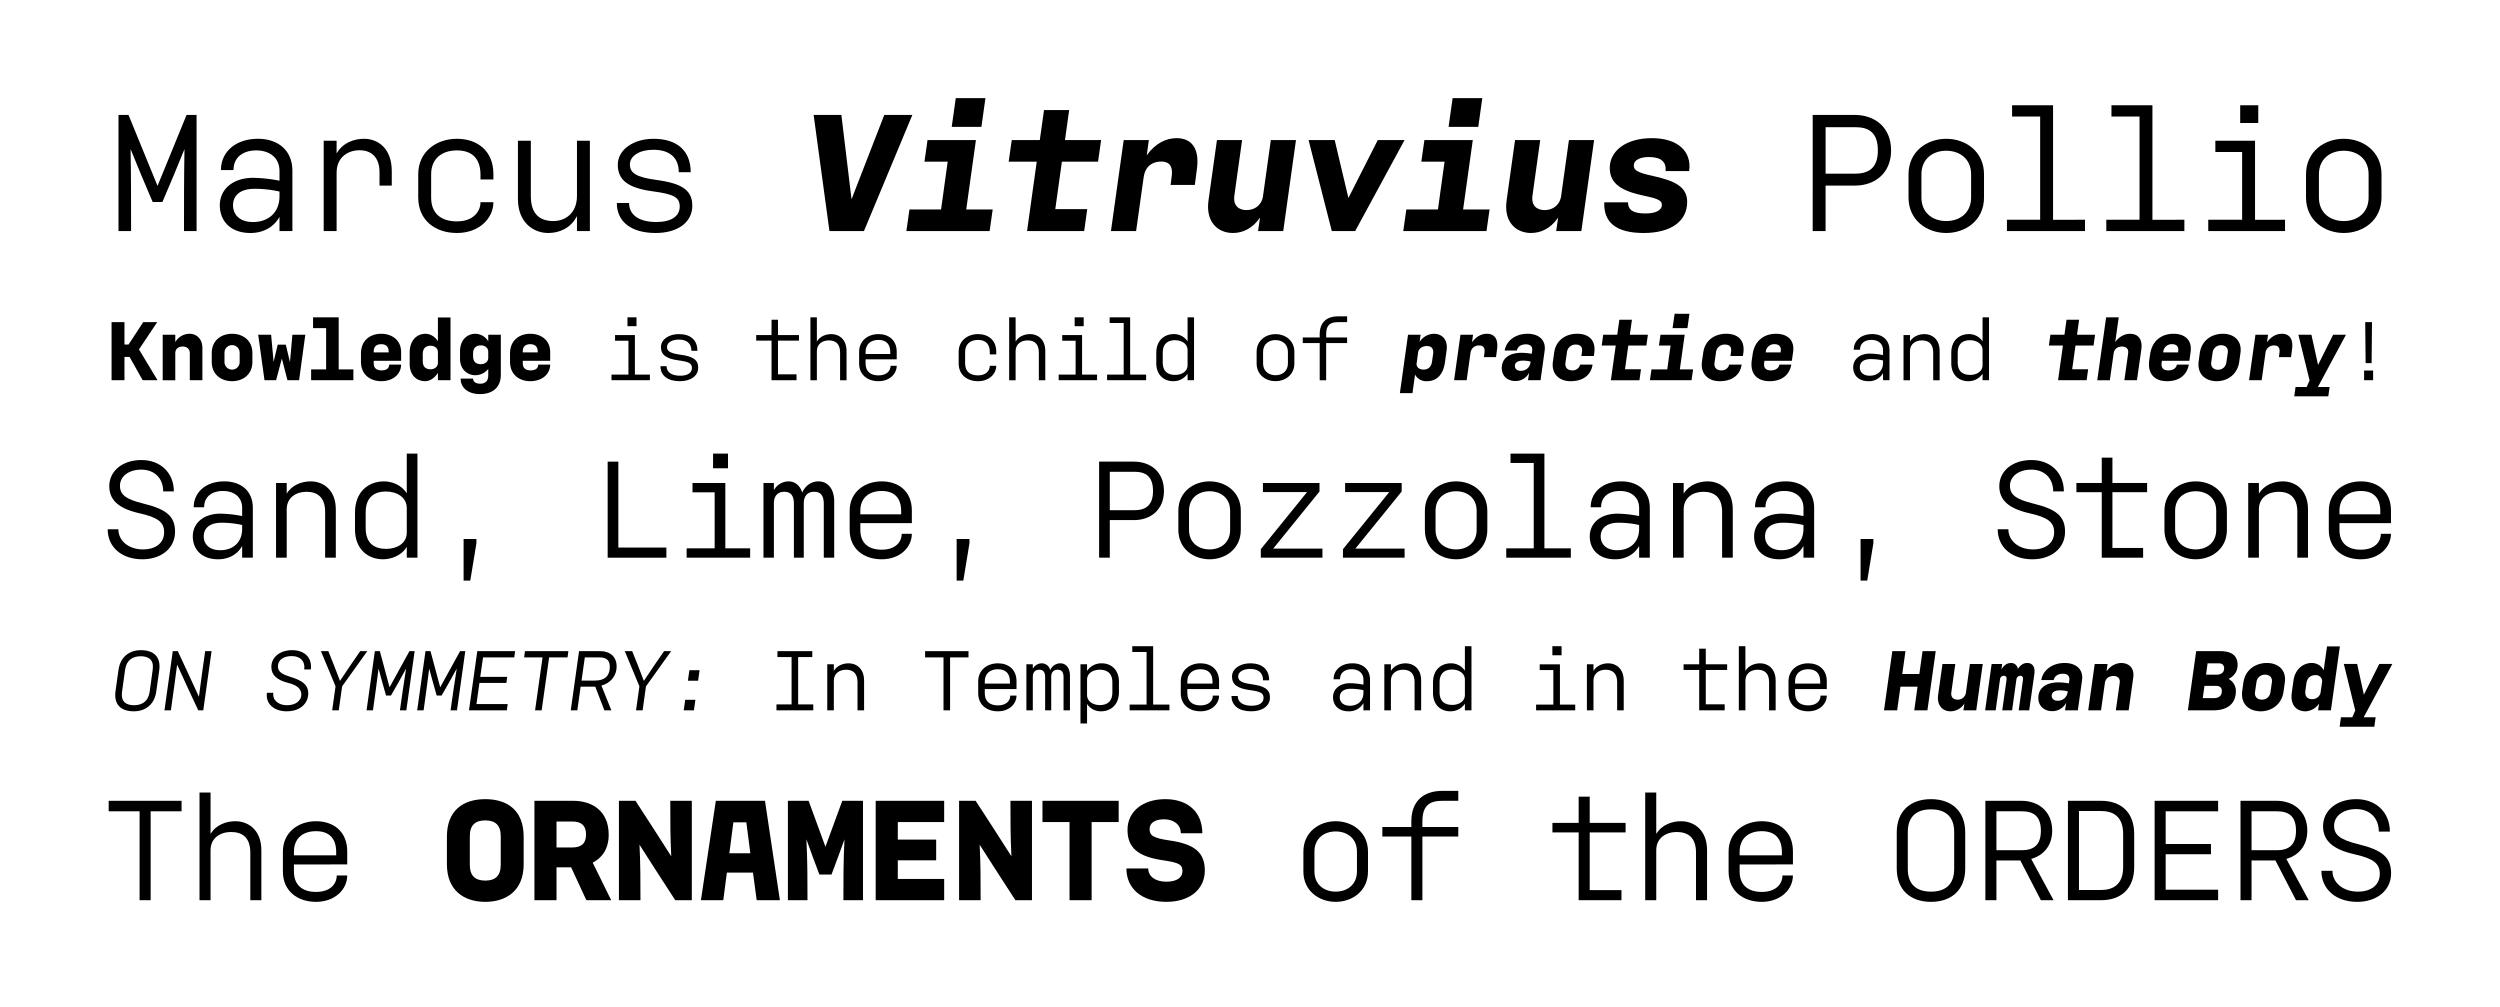 <svg viewBox="0 0 1440 580" height="580" width="1440" xmlns="http://www.w3.org/2000/svg">
  <g>
    <g>
      <path d="M113.226,66.195v66.9h-7.248c0-15.7,0-31.5.279-47.2-4.274,10.686-8.455,20.534-12.728,30.475H87.953C83.68,106.425,79.5,96.577,75.225,85.891c.278,15.7.278,31.5.278,47.2H68.256v-66.9h5.761l16.724,40.88,16.724-40.88Z"></path>
      <path d="M168.42,98.527V133.09h-7.432v-8.176c-3.531,6.318-9.848,9.291-16.724,9.291-11.428,0-17.653-6.876-17.653-15.981,0-8.919,7.154-15.8,19.326-15.8a84.123,84.123,0,0,1,15.051,1.673V98.527c0-7.9-5.946-11.892-13.378-11.892s-13.1,3.808-13.1,11.336h-7.248c0-10.314,8.269-18.026,21.37-18.026C159.038,79.945,168.42,85.613,168.42,98.527Zm-7.432,14.5v-2.694a64.491,64.491,0,0,0-14.307-1.581c-8.642,0-12.451,4.089-12.451,9.477s3.809,9.663,11.521,9.663C154.3,127.887,160.988,122.683,160.988,113.022Z"></path>
      <path d="M225.66,98.527v8.363H218.6V99.177c0-8.546-4.644-12.634-11.519-12.634s-13.195,4.179-13.195,12.913V133.09h-7.432V81.059h7.432V88.4c3.531-6.223,10.128-8.454,15.795-8.454C217.855,79.945,225.66,85.613,225.66,98.527Z"></path>
      <path d="M263.2,134.205c-12.451,0-22.3-7.247-22.3-20.44V100.386c0-13.008,10.407-20.441,22.3-20.441,11.8,0,21,6.969,21,20.255v3.159h-7.433v-2.694c0-9.013-4.553-14.03-13.564-14.03s-14.866,5.017-14.866,13.751v13.379c0,9.012,5.482,13.75,14.866,13.75s13.564-5.667,13.564-11.056H284.2C284.2,125.75,276.025,134.205,263.2,134.205Z"></path>
      <path d="M339.767,81.059V133.09h-7.432v-8.64c-3.625,7.154-10.407,9.755-16.538,9.755-8.734,0-17.468-6.226-17.468-19.512V81.059h7.434v31.963c0,10.869,5.76,14.307,13.007,14.307,6.967,0,13.565-4.646,13.565-14.493V81.059Z"></path>
      <path d="M355.29,116.924h7.061c0,6.967,5.852,10.963,15.7,10.963,8.64,0,13.472-3.345,13.472-8.919,0-5.482-3.717-7.155-15.33-8.734-14.03-1.858-20.348-6.225-20.348-15.33,0-8.826,9.2-14.959,20.533-14.959,13.937,0,21.462,7.154,21.462,19.232h-6.874c0-8.361-5.2-12.913-14.68-12.913-7.9,0-13.472,3.529-13.472,8.454s3.624,7.34,15.237,8.92c14.5,1.95,20.718,5.761,20.718,14.865,0,9.57-8.454,15.7-21.089,15.7C363.651,134.205,355.29,127.794,355.29,116.924Z"></path>
    </g>
    <g>
      <path d="M525.515,66.195l-27.873,66.9H477.76l-9.107-66.9h15.982l5.853,48.592,18.86-48.592Z"></path>
      <path d="M571.792,120.639l-1.766,12.451H522.084l1.765-12.451h18.212l3.808-27.5H532.491l1.765-12.451h27.873l-5.575,39.951Zm-4.181-64.107-2.323,16.537h-17.1l2.323-16.537Z"></path>
      <path d="M611.656,93.139l-3.81,27.315h18.4l-1.765,12.636H591.586l5.575-39.951H581l1.764-12.451h16.166l2.417-17.28h14.493l-2.415,17.28h20.812l-1.765,12.451Z"></path>
      <path d="M689.429,97.227l-1.208,9.29H674.284l.65-5.3c.65-5.109-1.115-8.176-6.038-8.176-4.552,0-9.2,2.23-10.128,9.013v-.093L654.4,133.09H639.907l7.34-52.4h14.494l-1.208,8.734c5.017-6.969,11.151-9.848,17.189-9.848C686.362,79.574,691.008,85.52,689.429,97.227Z"></path>
      <path d="M746.483,80.688l-7.34,52.4H724.649l1.114-7.711c-4.459,6.411-10.126,8.826-15.607,8.826-8.642,0-15.889-6.318-14.03-18.954l4.831-34.563H715.45l-4.459,31.961c-.835,6.134,2.88,8.363,6.968,8.363,4,0,8.362-2.044,9.477-7.619l4.553-32.7Z"></path>
      <path d="M809.018,80.688l-28.431,52.4H767.115l-13.38-52.4h15.051l7.9,33.355,16.91-33.355Z"></path>
      <path d="M857.988,120.639l-1.766,12.451H808.281l1.765-12.451h18.211l3.809-27.5H818.687l1.765-12.451h27.873l-5.575,39.951Zm-4.181-64.107-2.323,16.537h-17.1l2.323-16.537Z"></path>
      <path d="M918.2,80.688l-7.34,52.4h-14.5l1.115-7.711c-4.459,6.411-10.126,8.826-15.608,8.826-8.642,0-15.888-6.318-14.03-18.954l4.832-34.563h14.493l-4.459,31.961c-.836,6.134,2.879,8.363,6.967,8.363,4,0,8.363-2.044,9.478-7.619l4.552-32.7Z"></path>
      <path d="M924.059,116.551h13.659c.092,4.461,2.973,6.411,10.126,6.411,5.669,0,9.384-1.765,9.384-4.923,0-2.323-1.486-3.438-9.848-5.2-12.914-2.695-20.161-6.69-20.161-16.167,0-9.57,9.1-17.095,24.25-17.095,14.772,0,23.133,7.525,21.462,18.953H959.366c.558-5.017-2.323-8.084-9.57-8.084-5.3,0-8.734,1.859-8.734,4.832,0,2.7,1.859,4.088,10.872,6.04,12.728,2.787,19.882,6.225,19.882,14.959,0,11.149-9.292,17.931-25.087,17.931C930.749,134.205,923.6,127.979,924.059,116.551Z"></path>
    </g>
    <g>
      <path d="M1044.114,66.195h24.25c11.149,0,20.9,6.782,20.9,20.44,0,13.471-9.756,20.255-20.626,20.255h-17.1v26.2h-7.432Zm24.529,33.82c7.805,0,13.007-3.346,13.007-13.287,0-10.407-5.2-13.472-13.007-13.472h-17.1v26.759Z"></path>
      <path d="M1099.309,113.765V100.386c0-13.193,10.684-20.441,21.741-20.441s21.741,7.248,21.741,20.441v13.379c0,13.193-10.684,20.44-21.741,20.44S1099.309,126.958,1099.309,113.765Zm36.048,0V100.386c0-8.92-6.6-13.566-14.307-13.566s-14.309,4.646-14.309,13.566v13.379c0,8.918,6.6,13.564,14.309,13.564S1135.357,122.683,1135.357,113.765Z"></path>
      <path d="M1200.96,126.586v6.5h-44.97v-6.5h19.141V67.123h-16.168v-6.5h23.6v65.966Z"></path>
      <path d="M1258.2,126.586v6.5h-44.97v-6.5h19.141V67.123H1216.2v-6.5h23.6v65.966Z"></path>
      <path d="M1316.18,126.586v6.5h-44.224v-6.5h19.512V87.564h-15.424v-6.5H1298.9v45.527ZM1300.758,60.62V70.84h-10.407V60.62Z"></path>
      <path d="M1328.267,113.765V100.386c0-13.193,10.684-20.441,21.741-20.441s21.741,7.248,21.741,20.441v13.379c0,13.193-10.684,20.44-21.741,20.44S1328.267,126.958,1328.267,113.765Zm36.048,0V100.386c0-8.92-6.6-13.566-14.307-13.566s-14.309,4.646-14.309,13.566v13.379c0,8.918,6.6,13.564,14.309,13.564S1364.315,122.683,1364.315,113.765Z"></path>
    </g>
    <g>
      <path d="M90.741,219.012H82.193L74.62,205.587H71.694v13.425H64.262V185.564h7.432v12.868h2.37l8.408-12.868h8.083l-10.5,15.7Z"></path>
      <path d="M116.573,200.43v18.582h-7.246V203.5c0-2.834-2.044-3.9-4.088-3.9-2.138,0-4.275,1.068-4.275,3.9v15.516H93.717v-26.2h7.247v4.227a9.61,9.61,0,0,1,8.269-4.785C113.136,192.254,116.573,195.133,116.573,200.43Z"></path>
      <path d="M121.966,208.42V203.4c0-7.526,5.714-11.149,11.706-11.149s11.707,3.623,11.707,11.149v5.017c0,7.525-5.714,11.15-11.707,11.15S121.966,215.945,121.966,208.42Zm16.073.187v-5.39a4.367,4.367,0,1,0-8.733,0v5.39a4.367,4.367,0,0,0,8.733,0Z"></path>
      <path d="M175.855,192.812l-3.576,26.2h-6.69l-3.252-12.5-3.3,12.5H152.35l-3.624-26.2h7.432l1.441,15.655,2.37-9.941h4.644l2.417,10.081,1.393-15.795Z"></path>
      <path d="M203.546,212.787v6.225H179.205v-6.225h8.64V189h-7.526v-6.226h14.772v30.011Z"></path>
      <path d="M215.257,207.816V209.3c0,2.973,1.905,4.043,4.5,4.043s4.414-1.023,4.414-3.346h6.875c0,5.111-4.226,9.571-11.474,9.571-6.132,0-11.66-3.625-11.66-11.15v-4.832c0-7.525,5.3-11.334,11.66-11.334s11.474,3.809,11.474,10.5v5.063Zm0-5.528v.7h8.595v-.7c0-2.788-1.767-4.041-4.275-4.041C216.976,198.247,215.257,199.5,215.257,202.288Z"></path>
      <path d="M259.486,182.87v36.142h-7.247v-4.228c-2.045,3.205-4.786,4.786-7.433,4.786-4.832,0-8.826-3.531-8.826-9.848v-6.784c0-6.967,4.18-10.684,9.105-10.684,2.555,0,5.2,1.347,7.154,4.273V182.87Zm-7.247,26.108v-6.132c0-2.508-2.137-3.717-4.275-3.717-2.323,0-4.458,1.115-4.458,4.738v4.182c0,3.623,2.135,4.646,4.458,4.646C250.1,212.7,252.239,211.487,252.239,208.978Z"></path>
      <path d="M288.477,192.812v23.041c0,7.526-5.017,11.149-12.031,11.149-6.829,0-11.2-3.717-11.1-8.919H272.5c0,1.765,1.487,2.926,4.134,2.926,2.835,0,4.6-1.485,4.6-4.785v-3.716a9.614,9.614,0,0,1-7.34,3.625c-4.878,0-8.919-3.532-8.919-9.478v-4.32c0-6.411,4-10.081,8.919-10.081a8.969,8.969,0,0,1,7.34,4.32v-3.762Zm-7.247,13.24v-3.391c0-2.51-2.137-3.717-4.273-3.717-2.323,0-4.46,1.115-4.46,4.738v1.44c0,3.624,2.137,4.645,4.46,4.645C279.093,209.767,281.23,208.56,281.23,206.052Z"></path>
      <path d="M301.117,207.816V209.3c0,2.973,1.9,4.043,4.5,4.043s4.414-1.023,4.414-3.346h6.875c0,5.111-4.226,9.571-11.474,9.571-6.132,0-11.661-3.625-11.661-11.15v-4.832c0-7.525,5.3-11.334,11.661-11.334s11.474,3.809,11.474,10.5v5.063Zm0-5.528v.7h8.595v-.7c0-2.788-1.767-4.041-4.275-4.041C302.836,198.247,301.117,199.5,301.117,202.288Z"></path>
    </g>
    <g>
      <path d="M374.337,215.76v3.252H352.225V215.76h9.755V196.25h-7.711V193H365.7V215.76Zm-7.711-32.984v5.111h-5.2v-5.111Z"></path>
      <path d="M380.427,210.928h3.529c0,3.485,2.928,5.482,7.852,5.482,4.32,0,6.737-1.671,6.737-4.459,0-2.741-1.859-3.576-7.666-4.367-7.014-.929-10.173-3.112-10.173-7.666,0-4.412,4.6-7.479,10.266-7.479,6.968,0,10.731,3.579,10.731,9.617h-3.437c0-4.182-2.6-6.458-7.34-6.458-3.95,0-6.737,1.767-6.737,4.228s1.811,3.67,7.619,4.459c7.246.976,10.36,2.881,10.36,7.434,0,4.785-4.228,7.851-10.546,7.851C384.607,219.57,380.427,216.365,380.427,210.928Z"></path>
      <path d="M448.117,196.2v19.418H458.8v3.391H444.4V196.2h-8.826V193H444.4V184.17h3.717V193H460.2V196.2Z"></path>
      <path d="M487.608,202.2v16.816h-3.716v-15.98c0-5.3-2.882-6.969-6.5-6.969-3.53,0-6.875,1.952-6.875,6.133v16.816H466.8V182.776h3.716v13.938c1.858-3.113,5.343-4.275,8.362-4.275C483.241,192.439,487.608,195.413,487.608,202.2Z"></path>
      <path d="M498.575,206.981v2.368c0,4.507,2.741,6.875,7.432,6.875,4.832,0,6.969-2.694,6.969-5.528h3.53c0,4.646-4.088,8.874-10.5,8.874-6.225,0-11.149-3.625-11.149-10.221v-6.688c0-6.5,5.2-10.222,11.149-10.222,5.9,0,10.5,3.485,10.5,10.128v4.414Zm0-4.32v1.253h14.216V202.8c0-4.5-2.277-7.014-6.784-7.014S498.575,198.294,498.575,202.661Z"></path>
      <path d="M563.341,219.57c-6.226,0-11.149-3.625-11.149-10.221v-6.688c0-6.5,5.2-10.222,11.149-10.222,5.9,0,10.5,3.485,10.5,10.128v1.579h-3.717V202.8c0-4.5-2.276-7.014-6.781-7.014s-7.434,2.509-7.434,6.876v6.688c0,4.507,2.741,6.875,7.434,6.875s6.781-2.832,6.781-5.528h3.717C573.839,215.342,569.751,219.57,563.341,219.57Z"></path>
      <path d="M602.087,202.2v16.816H598.37v-15.98c0-5.3-2.881-6.969-6.5-6.969-3.529,0-6.875,1.952-6.875,6.133v16.816h-3.715V182.776h3.715v13.938c1.858-3.113,5.343-4.275,8.363-4.275C597.72,192.439,602.087,195.413,602.087,202.2Z"></path>
      <path d="M631.913,215.76v3.252H609.8V215.76h9.755V196.25h-7.711V193h11.428V215.76ZM624.2,182.776v5.111H619v-5.111Z"></path>
      <path d="M660.162,215.76v3.252H637.677V215.76h9.57V186.029h-8.082v-3.253h11.8V215.76Z"></path>
      <path d="M687.759,182.776v36.236h-3.715v-3.764a9.727,9.727,0,0,1-8.269,4.322c-5.2,0-9.757-3.437-9.757-10.407v-5.852c0-7.34,4.74-10.872,10.128-10.872a9.358,9.358,0,0,1,7.9,4.182V182.776Zm-3.715,27.5v-8.547c0-3.81-3.531-5.76-7.248-5.76s-7.061,1.671-7.061,7.246v5.575c0,5.482,3.346,7.153,7.155,7.153C680.513,215.945,684.044,214.089,684.044,210.278Z"></path>
      <path d="M723.816,209.349v-6.688c0-6.6,5.343-10.222,10.87-10.222s10.871,3.624,10.871,10.222v6.688c0,6.6-5.343,10.221-10.871,10.221S723.816,215.945,723.816,209.349Zm18.025,0v-6.688c0-4.461-3.3-6.784-7.155-6.784s-7.153,2.323-7.153,6.784v6.688c0,4.461,3.3,6.784,7.153,6.784S741.841,213.81,741.841,209.349Z"></path>
      <path d="M760.146,197.6h-9.755v-3.206h9.755v-1.905c0-6.69,3.949-10.266,10.453-10.266h5.342v3.344H770.6c-4.181,0-6.736,1.441-6.736,6.922v1.905h12.078V197.6H763.863v21.415h-3.717Z"></path>
    </g>
    <g>
      <path d="M833.227,201.964l-.929,6.688c-1.068,7.572-5.064,10.918-10.4,10.918a7.309,7.309,0,0,1-6.83-3.81l-1.486,10.686H806.33l4.692-33.634h7.246l-.557,4.088a10.093,10.093,0,0,1,8.129-4.646C830.812,192.254,834.11,195.785,833.227,201.964Zm-11.334-2.649c-2.278,0-4.507,1.115-5.019,3.391l-.882,6.457c-.371,2.509,1.766,3.717,3.949,3.717,2.276,0,4.414-1.069,4.925-4.738l.6-4.228C825.981,200.383,824.029,199.315,821.893,199.315Z"></path>
      <path d="M862.312,201.08l-.6,4.646h-6.97l.326-2.647c.325-2.556-.558-4.088-3.02-4.088a4.768,4.768,0,0,0-5.063,4.5v-.046L844.8,219.012h-7.248l3.67-26.2h7.246l-.6,4.365c2.509-3.482,5.575-4.923,8.595-4.923C860.779,192.254,863.1,195.227,862.312,201.08Z"></path>
      <path d="M889.724,201.964l-2.369,17.048h-7.248l.7-4.367a8.755,8.755,0,0,1-7.9,4.832c-4.831,0-7.9-3.112-7.9-7.479,0-5.343,4-8.781,11.475-8.781a37.686,37.686,0,0,1,5.808.558l.232-1.719c.324-2.183-.791-3.717-3.578-3.717-2.973,0-4.785,1.394-5.25,3.578h-7.014c1.023-5.9,6.411-9.663,13.24-9.663C886.194,192.254,890.561,195.738,889.724,201.964Zm-8.129,6.549.046-.232a16.926,16.926,0,0,0-4.413-.558c-3.159,0-4.646,1.208-4.646,3.02,0,1.487,1.022,2.834,3.252,2.834A5.474,5.474,0,0,0,881.6,208.513Z"></path>
      <path d="M904.546,219.57c-6.272,0-11.057-4.134-10.081-11.195l.742-5.3c1.023-7.294,6.875-10.825,13.194-10.825,6.968,0,10.917,3.9,9.894,11.149l-.232,1.673h-7.2l.371-2.509c.418-2.788-.974-4.088-3.53-4.088a4.927,4.927,0,0,0-5.157,4.6l-.836,5.8c-.418,2.835,1.209,4.461,3.949,4.461A4.394,4.394,0,0,0,910.166,210h7.155C916.577,215.248,912.768,219.57,904.546,219.57Z"></path>
      <path d="M937.9,199.036,936,212.7h9.2l-.882,6.317H927.87l2.787-19.976h-8.084l.883-6.224h8.084l1.206-8.642h7.248l-1.208,8.642h10.405l-.882,6.224Z"></path>
      <path d="M975.211,212.787l-.883,6.225h-23.97l.882-6.225h9.105l1.9-13.751h-6.69l.883-6.224h13.936l-2.787,19.975Zm-2.091-32.055L971.958,189H963.41l1.162-8.27Z"></path>
      <path d="M990.406,219.57c-6.273,0-11.057-4.134-10.081-11.195l.742-5.3c1.023-7.294,6.875-10.825,13.194-10.825,6.968,0,10.917,3.9,9.894,11.149l-.232,1.673h-7.2l.371-2.509c.418-2.788-.974-4.088-3.53-4.088a4.927,4.927,0,0,0-5.157,4.6l-.836,5.8c-.418,2.835,1.209,4.461,3.949,4.461A4.394,4.394,0,0,0,996.026,210h7.155C1002.437,215.248,998.628,219.57,990.406,219.57Z"></path>
      <path d="M1032.822,202.8l-.7,5.017H1016.33l-.139.93c-.511,3.529,1.254,4.6,3.856,4.6s4.552-1.255,4.878-3.346h6.876c-1.023,5.9-5.437,9.571-12.5,9.571-6.55,0-11.473-3.625-10.266-12.171l.511-3.485c1.115-7.572,6.5-11.66,13.425-11.66C1029.71,192.254,1033.8,196.063,1032.822,202.8Zm-10.638-4.552a4.855,4.855,0,0,0-5.11,4.506l-.047.232h8.6l.092-1.021C1025.993,199.686,1024.693,198.247,1022.184,198.247Z"></path>
    </g>
    <g>
      <path d="M1088.344,201.731v17.281h-3.717v-4.088a9.2,9.2,0,0,1-8.361,4.646c-5.714,0-8.828-3.437-8.828-7.992,0-4.458,3.578-7.9,9.663-7.9a42.139,42.139,0,0,1,7.526.835v-2.786c0-3.949-2.973-5.946-6.69-5.946s-6.55,1.9-6.55,5.667h-3.623c0-5.157,4.135-9.013,10.684-9.013C1083.651,192.439,1088.344,195.274,1088.344,201.731Zm-3.717,7.247v-1.347a32.317,32.317,0,0,0-7.155-.791c-4.32,0-6.225,2.044-6.225,4.738s1.9,4.832,5.761,4.832C1081.283,216.41,1084.627,213.81,1084.627,208.978Z"></path>
      <path d="M1117.243,202.2v16.816h-3.717v-15.98c0-5.25-2.927-6.969-6.505-6.969s-6.875,2-6.875,6.133v16.816h-3.715V193h3.715v3.716c1.858-3.113,5.343-4.275,8.363-4.275C1112.876,192.439,1117.243,195.413,1117.243,202.2Z"></path>
      <path d="M1145.674,182.776v36.236h-3.715v-3.764a9.729,9.729,0,0,1-8.27,4.322c-5.2,0-9.756-3.437-9.756-10.407v-5.852c0-7.34,4.739-10.872,10.127-10.872a9.361,9.361,0,0,1,7.9,4.182V182.776Zm-3.715,27.5v-8.547c0-3.81-3.532-5.76-7.249-5.76s-7.061,1.671-7.061,7.246v5.575c0,5.482,3.346,7.153,7.155,7.153C1138.427,215.945,1141.959,214.089,1141.959,210.278Z"></path>
    </g>
    <g>
      <path d="M1195.482,199.036l-1.906,13.659h9.2l-.882,6.317h-16.445l2.787-19.976h-8.084l.883-6.224h8.084l1.206-8.642h7.248l-1.208,8.642h10.4l-.882,6.224Z"></path>
      <path d="M1233.439,201.08l-2.555,17.932h-7.247l2.183-15.516c.417-2.881-1.486-3.9-3.53-3.9-2.091,0-4.32.976-4.785,3.67l-2.231,15.748h-7.246l5.11-36.236h7.247l-2,14.169c2.6-3.436,5.76-4.691,8.593-4.691C1231.534,192.254,1234.229,195.459,1233.439,201.08Z"></path>
      <path d="M1261.78,202.8l-.7,5.017h-15.8l-.139.93c-.511,3.529,1.254,4.6,3.856,4.6s4.552-1.255,4.878-3.346h6.876c-1.023,5.9-5.437,9.571-12.5,9.571-6.55,0-11.473-3.625-10.266-12.171l.511-3.485c1.115-7.572,6.5-11.66,13.425-11.66C1258.668,192.254,1262.756,196.063,1261.78,202.8Zm-10.638-4.552a4.855,4.855,0,0,0-5.11,4.506l-.047.232h8.6l.092-1.021C1254.951,199.686,1253.651,198.247,1251.142,198.247Z"></path>
      <path d="M1266.474,207.77l.6-4.367c1.069-7.526,7.061-11.149,13.286-11.149s11.2,3.809,10.128,11.149l-.7,5.017c-1.068,7.525-7.061,11.15-12.916,11.15C1270.609,219.57,1265.313,215.76,1266.474,207.77Zm15.934.837.79-5.39c.418-2.926-1.487-4.367-3.855-4.367a4.777,4.777,0,0,0-4.879,4.367l-.79,5.39c-.418,2.926,1.534,4.365,3.857,4.365A4.745,4.745,0,0,0,1282.408,208.607Z"></path>
      <path d="M1320.226,201.08l-.6,4.646h-6.969l.326-2.647c.324-2.556-.558-4.088-3.02-4.088a4.769,4.769,0,0,0-5.064,4.5v-.046l-2.183,15.562h-7.248l3.67-26.2h7.247l-.6,4.365c2.509-3.482,5.576-4.923,8.6-4.923C1318.694,192.254,1321.017,195.227,1320.226,201.08Z"></path>
      <path d="M1335.1,222.914h6.737l-.744,5.389h-19.6l.742-5.389h6.411l1.673-3.808-6.458-26.294h7.525l3.811,17.374,8.687-17.374h7.385Z"></path>
    </g>
    <path d="M1361.718,213.437h5.2v5.575h-5.2Zm4.553-27.873-.233,23.6H1362.6l-.233-23.6Z"></path>
    <g>
      <path d="M62.026,304.859h6.148c0,6.686,5.995,11.605,14.141,11.605,7.53,0,12.22-3.766,12.22-9.914,0-5.764-3.537-8.53-14.219-10.913-11.988-2.689-17.368-7.608-17.368-15.6,0-8.838,7.685-15.063,18.521-15.063,10.99,0,18.674,7.378,18.674,18.061H94c0-7.532-5-12.528-12.605-12.528-7.223,0-12.3,3.844-12.3,9.3,0,5.149,3.381,7.763,13.371,10.221,13.6,3.306,18.367,7.456,18.367,16.293,0,9.3-7.761,15.832-18.828,15.832C70.094,322.151,62.026,315.157,62.026,304.859Z"></path>
      <path d="M145.633,292.64v28.588h-6.149v-6.763c-2.919,5.226-8.145,7.686-13.833,7.686-9.452,0-14.6-5.687-14.6-13.22,0-7.376,5.918-13.064,15.985-13.064a69.53,69.53,0,0,1,12.449,1.384V292.64c0-6.533-4.918-9.837-11.067-9.837s-10.836,3.151-10.836,9.376h-5.993c0-8.53,6.839-14.909,17.675-14.909C137.87,277.27,145.633,281.958,145.633,292.64Zm-6.149,11.988V302.4a53.393,53.393,0,0,0-11.835-1.307c-7.147,0-10.3,3.381-10.3,7.838s3.152,7.994,9.531,7.994C133.951,316.925,139.484,312.622,139.484,304.628Z"></path>
      <path d="M193.427,293.409v27.819h-6.149V294.791c0-8.684-4.841-11.526-10.759-11.526s-11.374,3.3-11.374,10.144v27.819H159V278.192h6.147v6.149c3.075-5.149,8.839-7.071,13.834-7.071C186.2,277.27,193.427,282.188,193.427,293.409Z"></path>
      <path d="M240.451,261.284v59.944H234.3V315c-3.15,5.226-9.222,7.148-13.679,7.148-8.607,0-16.139-5.687-16.139-17.215v-9.684c0-12.141,7.838-17.982,16.754-17.982,4.3,0,9.991,1.922,13.064,6.917v-22.9Zm-6.149,45.5V292.64c0-6.3-5.841-9.529-11.989-9.529s-11.681,2.766-11.681,11.988v9.222c0,9.069,5.534,11.835,11.834,11.835C228.461,316.156,234.3,313.083,234.3,306.781Z"></path>
      <path d="M274.41,310.469v2.46l-3.535,21.517h-3.842V310.469Z"></path>
      <path d="M350.017,265.9h6.148v49.492h27.666v5.841H350.017Z"></path>
      <path d="M432.086,315.849v5.379h-36.58v-5.379h16.138V283.572H398.887v-5.38h18.9v37.657ZM419.33,261.284v8.454h-8.607v-8.454Z"></path>
      <path d="M480.5,288.952v32.276h-6V290.257c0-5.38-2.3-6.992-5.61-6.992s-5.917,2-5.917,6.685v31.278h-5.687V290.257c0-5.38-2.306-6.992-5.61-6.992s-5.918,2-5.918,6.685v31.278h-6V278.192h6v4.15a9.762,9.762,0,0,1,8.453-5.072c3.69,0,6.687,2.458,7.84,6.456,2-4.305,5.533-6.456,9.375-6.456C476.192,277.27,480.5,280.805,480.5,288.952Z"></path>
      <path d="M495.55,301.324v3.919c0,7.455,4.534,11.375,12.3,11.375,7.992,0,11.529-4.458,11.529-9.146h5.841c0,7.685-6.764,14.679-17.37,14.679-10.3,0-18.443-6-18.443-16.908V294.178c0-10.76,8.607-16.908,18.443-16.908,9.76,0,17.37,5.764,17.37,16.754v7.3Zm0-7.146v2.074h23.516v-1.845c0-7.454-3.765-11.6-11.221-11.6S495.55,286.953,495.55,294.178Z"></path>
      <path d="M558.405,310.469v2.46l-3.534,21.517h-3.842V310.469Z"></path>
      <path d="M633.091,265.9h20.057c9.224,0,17.292,5.611,17.292,16.908,0,11.144-8.068,16.753-17.061,16.753H639.238v21.672h-6.147Zm20.288,27.975c6.456,0,10.759-2.767,10.759-10.99,0-8.607-4.3-11.144-10.759-11.144H639.238V293.87Z"></path>
      <path d="M678.733,305.243V294.178c0-10.913,8.837-16.908,17.982-16.908s17.985,6,17.985,16.908v11.065c0,10.913-8.84,16.908-17.985,16.908S678.733,316.156,678.733,305.243Zm29.818,0V294.178c0-7.379-5.456-11.221-11.836-11.221s-11.834,3.842-11.834,11.221v11.065c0,7.379,5.455,11.221,11.834,11.221S708.551,312.622,708.551,305.243Z"></path>
      <path d="M761.723,316v5.226h-35.5V316.31l26.666-32.892H727.448v-5.226h32.584v4.919L733.364,316Z"></path>
      <path d="M809.056,316v5.226h-35.5V316.31l26.666-32.892H774.781v-5.226h32.584v4.919L780.7,316Z"></path>
      <path d="M820.73,305.243V294.178c0-10.913,8.837-16.908,17.982-16.908s17.984,6,17.984,16.908v11.065c0,10.913-8.839,16.908-17.984,16.908S820.73,316.156,820.73,305.243Zm29.818,0V294.178c0-7.379-5.457-11.221-11.836-11.221s-11.834,3.842-11.834,11.221v11.065c0,7.379,5.455,11.221,11.834,11.221S850.548,312.622,850.548,305.243Z"></path>
      <path d="M904.8,315.849v5.379H867.6v-5.379h15.832V266.664H870.06v-5.38h19.52v54.565Z"></path>
      <path d="M950.286,292.64v28.588h-6.149v-6.763c-2.919,5.226-8.145,7.686-13.832,7.686-9.453,0-14.6-5.687-14.6-13.22,0-7.376,5.918-13.064,15.985-13.064a69.53,69.53,0,0,1,12.449,1.384V292.64c0-6.533-4.918-9.837-11.067-9.837s-10.836,3.151-10.836,9.376h-5.993c0-8.53,6.839-14.909,17.675-14.909C942.523,277.27,950.286,281.958,950.286,292.64Zm-6.149,11.988V302.4a53.387,53.387,0,0,0-11.835-1.307c-7.147,0-10.3,3.381-10.3,7.838s3.15,7.994,9.53,7.994C938.6,316.925,944.137,312.622,944.137,304.628Z"></path>
      <path d="M998.078,293.409v27.819H991.93V294.791c0-8.684-4.842-11.526-10.76-11.526s-11.374,3.3-11.374,10.144v27.819h-6.147V278.192H969.8v6.149c3.075-5.149,8.839-7.071,13.834-7.071C990.854,277.27,998.078,282.188,998.078,293.409Z"></path>
      <path d="M1044.95,292.64v28.588H1038.8v-6.763c-2.919,5.226-8.145,7.686-13.832,7.686-9.453,0-14.6-5.687-14.6-13.22,0-7.376,5.918-13.064,15.985-13.064a69.53,69.53,0,0,1,12.449,1.384V292.64c0-6.533-4.918-9.837-11.067-9.837s-10.836,3.151-10.836,9.376h-5.993c0-8.53,6.839-14.909,17.675-14.909C1037.187,277.27,1044.95,281.958,1044.95,292.64Zm-6.149,11.988V302.4a53.393,53.393,0,0,0-11.835-1.307c-7.147,0-10.3,3.381-10.3,7.838s3.152,7.994,9.532,7.994C1033.268,316.925,1038.8,312.622,1038.8,304.628Z"></path>
      <path d="M1079.063,310.469v2.46l-3.534,21.517h-3.843V310.469Z"></path>
      <path d="M1150.674,304.859h6.149c0,6.686,5.994,11.605,14.14,11.605,7.531,0,12.22-3.766,12.22-9.914,0-5.764-3.536-8.53-14.219-10.913-11.988-2.689-17.367-7.608-17.367-15.6,0-8.838,7.684-15.063,18.52-15.063,10.99,0,18.675,7.378,18.675,18.061h-6.147c0-7.532-4.995-12.528-12.605-12.528-7.223,0-12.3,3.844-12.3,9.3,0,5.149,3.381,7.763,13.372,10.221,13.6,3.306,18.367,7.456,18.367,16.293,0,9.3-7.762,15.832-18.829,15.832C1158.743,322.151,1150.674,315.157,1150.674,304.859Z"></path>
      <path d="M1216.757,283.5v32.123h17.676v5.61H1210.61V283.5h-14.6v-5.3h14.6v-14.6h6.147v14.6h19.981v5.3Z"></path>
      <path d="M1246.722,305.243V294.178c0-10.913,8.837-16.908,17.982-16.908s17.985,6,17.985,16.908v11.065c0,10.913-8.84,16.908-17.985,16.908S1246.722,316.156,1246.722,305.243Zm29.818,0V294.178c0-7.379-5.456-11.221-11.836-11.221s-11.834,3.842-11.834,11.221v11.065c0,7.379,5.455,11.221,11.834,11.221S1276.54,312.622,1276.54,305.243Z"></path>
      <path d="M1329.406,293.409v27.819h-6.148V294.791c0-8.684-4.842-11.526-10.76-11.526s-11.374,3.3-11.374,10.144v27.819h-6.147V278.192h6.147v6.149c3.075-5.149,8.839-7.071,13.835-7.071C1322.182,277.27,1329.406,282.188,1329.406,293.409Z"></path>
      <path d="M1347.536,301.324v3.919c0,7.455,4.534,11.375,12.295,11.375,7.992,0,11.529-4.458,11.529-9.146h5.84c0,7.685-6.763,14.679-17.369,14.679-10.3,0-18.443-6-18.443-16.908V294.178c0-10.76,8.606-16.908,18.443-16.908,9.76,0,17.369,5.764,17.369,16.754v7.3Zm0-7.146v2.074h23.516v-1.845c0-7.454-3.765-11.6-11.221-11.6S1347.536,286.953,1347.536,294.178Z"></path>
    </g>
    <g>
      <path d="M66.56,397.928l1.7-12.071c.948-7.1,5.918-11.363,12.877-11.363,7.907,0,11.647,4.26,10.559,11.789L90,398.354c-.948,7.1-5.918,11.363-12.877,11.363C69.212,409.717,65.472,405.456,66.56,397.928Zm19.649.522,1.751-12.688c.8-5.681-2.32-7.765-6.865-7.765s-8.238,2.084-9.044,7.765L70.3,398.45c-.8,5.68,2.32,7.764,6.865,7.764S85.4,404.13,86.209,398.45Z"></path>
      <path d="M121.864,375.062l-4.783,34.087h-2.888c-4.071-8.759-8.189-17.469-12.166-26.322-1.137,8.853-2.367,17.612-3.6,26.322H94.735l4.783-34.087h2.888c4.071,8.806,8.189,17.47,12.167,26.276,1.136-8.806,2.366-17.565,3.6-26.276Z"></path>
      <path d="M153.738,399.065h3.694c-.568,4.119,2.839,7.149,7.858,7.149,5.114,0,8.286-2.7,8.286-6.155,0-3.645-3.079-5.587-7.623-6.723-6.344-1.61-9.658-4.4-9.658-9.184,0-5.682,5.066-9.658,11.978-9.658,7.338,0,11.647,4.544,10.746,11.126h-3.787c.664-4.64-2.082-7.718-7.243-7.718-4.5,0-7.907,2.084-7.907,5.871,0,3.267,2.367,4.592,7.339,6.155,6.248,1.94,10.131,4.26,10.131,9.421,0,5.918-4.782,10.368-12.357,10.368C157.858,409.717,152.886,405.409,153.738,399.065Z"></path>
      <path d="M211.553,375.062l-14.488,20.263-1.94,13.824h-3.789l1.942-13.824-8.426-20.263h4.26c2.273,5.586,4.5,11.173,6.723,17.139,3.929-5.966,7.763-11.553,11.645-17.139Z"></path>
      <path d="M238.828,375.062l-4.782,34.087h-3.691c1.136-8,2.271-16.049,3.549-24.051-2.934,5.445-5.776,10.464-8.71,15.529h-2.841c-1.421-5.065-2.888-10.084-4.309-15.529-.992,8-2.082,16.051-3.219,24.051h-3.691l4.781-34.087H218.8l5.585,20.831,11.458-20.831Z"></path>
      <path d="M268,375.062l-4.782,34.087h-3.692c1.137-8,2.272-16.049,3.55-24.051-2.935,5.445-5.776,10.464-8.71,15.529h-2.842c-1.42-5.065-2.887-10.084-4.308-15.529-.993,8-2.082,16.051-3.219,24.051H240.3l4.782-34.087h2.888l5.585,20.831,11.458-20.831Z"></path>
      <path d="M274.916,375.062h21.778l-.473,3.6h-17.99l-1.61,11.219H292.15l-.474,3.5H276.148l-1.7,12.167h17.99l-.521,3.6H270.135Z"></path>
      <path d="M312.514,378.661H301.909l.473-3.6h25l-.475,3.6H316.3l-4.308,30.488h-3.787Z"></path>
      <path d="M346.417,394.9l5.729,14.251h-4.024l-5.255-13.634h-8.428l-1.893,13.634h-3.787l4.781-34.087h12.4c5.066,0,9.232,2.935,9.232,8.758C355.176,389.6,351.436,393.526,346.417,394.9Zm-3.834-2.888c5.161,0,8.664-2.082,8.664-8.048,0-4.023-2.415-5.3-5.918-5.3h-8.475l-1.893,13.349Z"></path>
      <path d="M386.574,375.062l-14.488,20.263-1.941,13.824h-3.787l1.941-13.824-8.427-20.263h4.26c2.273,5.586,4.5,11.173,6.724,17.139,3.929-5.966,7.763-11.553,11.645-17.139Z"></path>
      <path d="M394.676,403.089h5.869l-.852,6.06h-5.87Zm2.413-17.043h5.871l-.852,6.06h-5.871Z"></path>
    </g>
    <g>
      <path d="M447.24,405.74h8.71V378.47h-8.142v-3.408h20.073v3.408h-8.144v27.27h8.712v3.409H447.24Z"></path>
      <path d="M497.713,392.01v17.139h-3.787V392.863c0-5.35-2.983-7.1-6.628-7.1s-7.008,2.035-7.008,6.248v17.139H476.5V382.636h3.787v3.788c1.895-3.171,5.445-4.356,8.523-4.356C493.262,382.068,497.713,385.1,497.713,392.01Z"></path>
      <path d="M543.461,378.661H532.856v-3.6h25v3.6H547.248v30.488h-3.787Z"></path>
      <path d="M567.235,396.887V399.3c0,4.593,2.792,7.006,7.574,7.006,4.923,0,7.1-2.746,7.1-5.634h3.6c0,4.735-4.167,9.043-10.7,9.043-6.344,0-11.363-3.693-11.363-10.415v-6.819c0-6.626,5.3-10.415,11.363-10.415,6.013,0,10.7,3.552,10.7,10.322v4.5Zm0-4.4v1.279h14.486v-1.137c0-4.59-2.32-7.147-6.912-7.147S567.235,388.035,567.235,392.483Z"></path>
      <path d="M616.287,389.265v19.884H612.6V390.07c0-3.314-1.42-4.308-3.456-4.308s-3.645,1.23-3.645,4.118v19.269h-3.5V390.07c0-3.314-1.421-4.308-3.456-4.308s-3.645,1.23-3.645,4.118v19.269H591.2V382.636h3.694v2.557a6.014,6.014,0,0,1,5.207-3.125,5.046,5.046,0,0,1,4.83,3.978,6.309,6.309,0,0,1,5.776-3.978C613.637,382.068,616.287,384.246,616.287,389.265Z"></path>
      <path d="M644.511,392.674v5.965c0,7.48-4.877,11.078-10.322,11.078a9.488,9.488,0,0,1-8.048-4.213v11.219h-3.787V382.636h3.787v3.836a9.864,9.864,0,0,1,8.428-4.4C639.823,382.068,644.511,385.573,644.511,392.674Zm-3.787.378c0-5.586-3.456-7.29-7.292-7.29-3.74,0-7.291,1.94-7.291,5.776v8.71c0,3.882,3.6,5.871,7.387,5.871s7.2-1.705,7.2-7.385Z"></path>
      <path d="M673.586,405.835v3.314H650.671v-3.314h9.754v-30.3h-8.238v-3.314h12.025v33.614Z"></path>
      <path d="M683.914,396.887V399.3c0,4.593,2.792,7.006,7.574,7.006,4.923,0,7.1-2.746,7.1-5.634h3.6c0,4.735-4.166,9.043-10.7,9.043-6.344,0-11.363-3.693-11.363-10.415v-6.819c0-6.626,5.3-10.415,11.363-10.415,6.013,0,10.7,3.552,10.7,10.322v4.5Zm0-4.4v1.279H698.4v-1.137c0-4.59-2.32-7.147-6.912-7.147S683.914,388.035,683.914,392.483Z"></path>
      <path d="M709.345,400.911h3.6c0,3.552,2.982,5.587,8,5.587,4.4,0,6.866-1.7,6.866-4.545,0-2.793-1.895-3.645-7.813-4.451-7.148-.946-10.367-3.172-10.367-7.811,0-4.5,4.686-7.623,10.462-7.623,7.1,0,10.937,3.647,10.937,9.8h-3.5c0-4.26-2.653-6.579-7.481-6.579-4.024,0-6.865,1.8-6.865,4.307s1.847,3.74,7.764,4.545c7.386,1,10.558,2.935,10.558,7.574,0,4.877-4.309,8-10.746,8C713.605,409.717,709.345,406.45,709.345,400.911Z"></path>
      <path d="M789.13,391.538v17.611h-3.787v-4.166a9.383,9.383,0,0,1-8.522,4.734c-5.822,0-8.994-3.5-8.994-8.142,0-4.546,3.645-8.049,9.847-8.049a42.756,42.756,0,0,1,7.669.853v-2.841c0-4.025-3.03-6.06-6.817-6.06s-6.677,1.94-6.677,5.775h-3.691c0-5.254,4.213-9.185,10.888-9.185C784.349,382.068,789.13,384.956,789.13,391.538Zm-3.787,7.385v-1.372a32.838,32.838,0,0,0-7.292-.806c-4.4,0-6.344,2.082-6.344,4.83s1.942,4.923,5.871,4.923C781.934,406.5,785.343,403.846,785.343,398.923Z"></path>
      <path d="M818.584,392.01v17.139H814.8V392.863c0-5.35-2.983-7.1-6.628-7.1s-7.008,2.035-7.008,6.248v17.139h-3.787V382.636h3.787v3.788c1.9-3.171,5.445-4.356,8.524-4.356C814.133,382.068,818.584,385.1,818.584,392.01Z"></path>
      <path d="M847.565,372.221v36.928h-3.787v-3.835a9.916,9.916,0,0,1-8.428,4.4c-5.3,0-9.942-3.5-9.942-10.6v-5.965c0-7.481,4.829-11.079,10.321-11.079a9.541,9.541,0,0,1,8.049,4.262V372.221Zm-3.787,28.027v-8.71c0-3.883-3.6-5.872-7.387-5.872s-7.195,1.7-7.195,7.386v5.682c0,5.587,3.408,7.29,7.29,7.29C840.18,406.024,843.778,404.13,843.778,400.248Z"></path>
      <path d="M907.325,405.835v3.314H884.79v-3.314h9.941V385.951h-7.859v-3.315h11.647v23.2Zm-7.86-33.614v5.208h-5.3v-5.208Z"></path>
      <path d="M935.265,392.01v17.139h-3.787V392.863c0-5.35-2.983-7.1-6.628-7.1s-7.008,2.035-7.008,6.248v17.139h-3.787V382.636h3.787v3.788c1.895-3.171,5.445-4.356,8.523-4.356C930.814,382.068,935.265,385.1,935.265,392.01Z"></path>
      <path d="M982.526,385.9v19.789h10.89v3.456H978.739V385.9h-9v-3.268h9v-8.994h3.787v8.994h12.31V385.9Z"></path>
      <path d="M1022.774,392.01v17.139h-3.787V392.863c0-5.4-2.935-7.1-6.628-7.1-3.6,0-7.007,1.988-7.007,6.248v17.139h-3.788V372.221h3.788v14.2c1.895-3.171,5.444-4.356,8.523-4.356C1018.324,382.068,1022.774,385.1,1022.774,392.01Z"></path>
      <path d="M1033.955,396.887V399.3c0,4.593,2.792,7.006,7.574,7.006,4.923,0,7.1-2.746,7.1-5.634h3.6c0,4.735-4.166,9.043-10.7,9.043-6.344,0-11.363-3.693-11.363-10.415v-6.819c0-6.626,5.3-10.415,11.363-10.415,6.013,0,10.7,3.552,10.7,10.322v4.5Zm0-4.4v1.279h14.486v-1.137c0-4.59-2.32-7.147-6.912-7.147S1033.955,388.035,1033.955,392.483Z"></path>
    </g>
    <g>
      <path d="M1089.973,375.062h7.576l-1.847,13.161h9.847l1.847-13.161h7.575l-4.781,34.087h-7.576l1.894-13.634h-9.847l-1.894,13.634h-7.575Z"></path>
      <path d="M1142.057,382.448l-3.74,26.7h-7.385l.568-3.929a9.49,9.49,0,0,1-7.953,4.5c-4.4,0-8.1-3.219-7.15-9.658l2.462-17.611h7.387l-2.273,16.286c-.426,3.123,1.467,4.26,3.551,4.26a4.652,4.652,0,0,0,4.828-3.882l2.32-16.664Z"></path>
      <path d="M1171.8,388.177l-2.981,20.972h-6.06l2.462-17.469c.235-1.847-.475-2.415-1.516-2.415a2.28,2.28,0,0,0-2.273,2.226l-2.462,17.658h-5.68l2.461-17.469c.238-1.847-.473-2.415-1.562-2.415a2.167,2.167,0,0,0-2.178,1.988l-2.508,17.9h-6.06l3.74-26.7h6.06l-.426,3.076c1.656-2.555,3.36-3.645,5.491-3.645a3.884,3.884,0,0,1,3.976,3.41c1.61-2.32,3.221-3.41,5.4-3.41C1170.659,381.879,1172.363,384.1,1171.8,388.177Z"></path>
      <path d="M1199.26,391.775l-2.413,17.374h-7.387l.71-4.45a8.923,8.923,0,0,1-8.047,4.923c-4.925,0-8.048-3.172-8.048-7.623,0-5.443,4.071-8.947,11.693-8.947a38.4,38.4,0,0,1,5.918.568l.238-1.752c.331-2.224-.806-3.787-3.647-3.787-3.03,0-4.877,1.421-5.35,3.645h-7.148c1.042-6.011,6.533-9.847,13.492-9.847C1195.662,381.879,1200.113,385.431,1199.26,391.775Zm-8.284,6.675.047-.238a17.291,17.291,0,0,0-4.5-.568c-3.219,0-4.735,1.232-4.735,3.079,0,1.514,1.043,2.888,3.314,2.888A5.578,5.578,0,0,0,1190.976,398.45Z"></path>
      <path d="M1228.764,390.212l-2.652,18.937h-7.385l2.226-15.813c.425-2.888-1.516-3.976-3.6-3.976-2.178,0-4.5,1.041-4.925,3.929l-2.225,15.86h-7.385l3.74-26.7h7.386l-.569,4.213c2.557-3.5,5.729-4.782,8.617-4.782C1226.254,381.879,1229.521,384.814,1228.764,390.212Z"></path>
      <path d="M1264.994,375.062h13.824c6.06,0,10.037,2.178,10.037,7.907,0,3.787-1.942,6.438-5.207,8.1a7.793,7.793,0,0,1,4.213,6.912c0,8.1-5.729,11.172-12.925,11.172h-14.724Zm9.942,27.08c3.125,0,4.83-1.326,4.83-4.118,0-1.989-1.09-2.984-3.6-2.984h-6.39l-1,7.1Zm1.846-13.539c2.557,0,4.309-1.279,4.309-3.552,0-2.082-1.137-2.983-3.219-2.983h-6.3l-.9,6.535Z"></path>
      <path d="M1291.56,397.693l.616-4.451c1.088-7.669,7.2-11.363,13.541-11.363s11.409,3.883,10.319,11.363l-.71,5.112c-1.088,7.67-7.2,11.363-13.161,11.363C1295.774,409.717,1290.376,405.835,1291.56,397.693Zm16.239.85.805-5.491c.425-2.982-1.515-4.449-3.93-4.449a4.867,4.867,0,0,0-4.971,4.449l-.805,5.491c-.426,2.984,1.563,4.451,3.929,4.451A4.837,4.837,0,0,0,1307.8,398.543Z"></path>
      <path d="M1347.763,372.317l-5.16,36.832h-7.386l.569-3.929a9.929,9.929,0,0,1-7.812,4.5c-5.161,0-8.9-3.6-7.906-10.7l.994-7.15c.9-6.39,5.585-9.989,10.415-9.989a7.573,7.573,0,0,1,6.959,4.214l1.942-13.776ZM1336.589,399.3l.9-6.3a3.507,3.507,0,0,0-3.789-4.118c-2.366,0-4.686,1.135-5.207,4.686l-.568,4.024c-.569,3.787,1.467,5.113,3.835,5.113A4.828,4.828,0,0,0,1336.589,399.3Z"></path>
      <path d="M1361.5,413.127h6.864l-.757,5.491h-19.978l.757-5.491h6.533l1.705-3.883-6.582-26.8h7.671l3.881,17.706,8.854-17.706h7.527Z"></path>
    </g>
    <g>
      <path d="M80.408,467.306H62.6v-6.043H104.58v6.043H86.768v51.207h-6.36Z"></path>
      <path d="M150.543,489.73v28.783H144.18V491.16c0-9.065-4.928-11.928-11.13-11.928-6.043,0-11.769,3.341-11.769,10.5v28.783H114.92V456.492h6.361v23.855c3.181-5.328,9.144-7.317,14.313-7.317C143.067,473.03,150.543,478.119,150.543,489.73Z"></path>
      <path d="M169.311,497.919v4.056c0,7.712,4.691,11.767,12.723,11.767,8.269,0,11.926-4.611,11.926-9.461H200c0,7.95-7,15.187-17.969,15.187-10.656,0-19.084-6.2-19.084-17.493v-11.45c0-11.132,8.906-17.5,19.084-17.5,10.1,0,17.969,5.965,17.969,17.335v7.554Zm0-7.394v2.146h24.331v-1.909c0-7.712-3.895-12.006-11.608-12.006S169.311,483.05,169.311,490.525Z"></path>
    </g>
    <g>
      <path d="M257.417,497.84v-15.9c0-15.267,9.463-21.628,22.105-21.628s22.106,6.361,22.106,21.628v15.9c0,15.267-10.1,21.628-22.106,21.628S257.417,513.107,257.417,497.84Zm31.011.318V481.619c0-6.362-3.18-9.065-8.906-9.065s-8.906,2.7-8.906,9.065v16.539c0,6.36,3.181,9.064,8.906,9.064S288.428,504.518,288.428,498.158Z"></path>
      <path d="M337.73,518.513l-8.746-18.925h-8.429v18.925H307.833v-57.25h22.343c10.576,0,20.436,5.566,20.436,19.56,0,8.031-3.737,13.28-9.224,16.063l10.654,21.627Zm-17.175-30.375h9.064c5.328,0,7.952-2.384,7.952-7.473s-2.624-7.476-7.952-7.476h-9.064Z"></path>
      <path d="M398.483,461.263v57.25H388.94c-6.917-10.654-13.834-21.31-20.593-31.964.557,10.654.557,21.31.557,31.964H356.5v-57.25h9.543c6.917,10.654,13.834,21.31,20.594,31.964-.556-10.654-.556-21.31-.556-31.964Z"></path>
      <path d="M433.709,502.61H418.68l-2.068,15.9h-12.88l8.587-57.25h28.308l8.586,57.25H435.855ZM432.2,491.478l-2.306-17.811h-7.474l-2.306,17.811Z"></path>
      <path d="M497.084,461.263v57.25H485.793c0-11.688,0-23.377.637-35.066-2.545,7.078-5.01,13.756-7.474,20.276h-7c-2.465-6.52-4.93-13.2-7.476-20.276.637,11.689.637,23.378.637,35.066H453.829v-57.25h11.928l9.7,26.478,9.7-26.478Z"></path>
      <path d="M504.4,461.263h39.439v12.245H517.126v10.1h22.105v11.928H517.126v10.734h26.716v12.245H504.4Z"></path>
      <path d="M594.417,461.263v57.25h-9.543c-6.917-10.654-13.834-21.31-20.593-31.964.557,10.654.557,21.31.557,31.964H552.432v-57.25h9.543c6.917,10.654,13.835,21.31,20.6,31.964-.558-10.654-.558-21.31-.558-31.964Z"></path>
      <path d="M616.048,473.508H600.462V461.263h43.894v12.245H628.77v45.005H616.048Z"></path>
      <path d="M648.811,500.225h12.563c0,4.613,4.134,7.634,10.417,7.634,5.8,0,9.3-2.228,9.3-6.043s-1.908-4.93-11.132-6.282c-14.869-2.148-20.516-7.474-20.516-17.573,0-10.576,8.828-17.652,21.788-17.652,13.2,0,21.31,7.633,21.31,19.64h-12.4c0-4.93-3.976-8.032-9.7-8.032-5.009,0-8.27,1.989-8.27,5.567,0,3.737,1.987,5.248,11.371,6.6,14.472,2.067,20.435,6.917,20.435,17.334,0,10.813-8.667,18.05-22.184,18.05C657.8,519.468,648.811,511.914,648.811,500.225Z"></path>
    </g>
    <g>
      <path d="M750.753,501.975v-11.45c0-11.293,9.144-17.5,18.606-17.5s18.606,6.2,18.606,17.5v11.45c0,11.291-9.143,17.493-18.606,17.493S750.753,513.266,750.753,501.975Zm30.851,0v-11.45c0-7.634-5.645-11.61-12.245-11.61s-12.245,3.976-12.245,11.61v11.45c0,7.632,5.645,11.608,12.245,11.608S781.6,509.607,781.6,501.975Z"></path>
      <path d="M812.937,481.856h-16.7v-5.485h16.7v-3.26c0-11.45,6.758-17.573,17.89-17.573h9.144v5.725h-9.144c-7.156,0-11.53,2.465-11.53,11.848v3.26h20.674v5.485H819.3v36.657h-6.36Z"></path>
      <path d="M915.673,479.471v33.238h18.288v5.8H909.312V479.471H894.2v-5.486h15.108V458.877h6.361v15.108h20.675v5.486Z"></path>
      <path d="M983.264,489.73v28.783H976.9V491.16c0-9.065-4.928-11.928-11.13-11.928-6.044,0-11.769,3.341-11.769,10.5v28.783h-6.361V456.492H954v23.855c3.18-5.328,9.143-7.317,14.312-7.317C975.789,473.03,983.264,478.119,983.264,489.73Z"></path>
      <path d="M1002.032,497.919v4.056c0,7.712,4.692,11.767,12.724,11.767,8.269,0,11.926-4.611,11.926-9.461h6.043c0,7.95-7,15.187-17.969,15.187-10.656,0-19.084-6.2-19.084-17.493v-11.45c0-11.132,8.906-17.5,19.084-17.5,10.1,0,17.969,5.965,17.969,17.335v7.554Zm0-7.394v2.146h24.332v-1.909c0-7.712-3.9-12.006-11.608-12.006S1002.032,483.05,1002.032,490.525Z"></path>
      <path d="M1092.527,500.384V479.393c0-11.928,7.632-19.084,19.719-19.084s19.719,7.156,19.719,19.084v20.991c0,11.927-7.633,19.084-19.719,19.084S1092.527,512.311,1092.527,500.384Zm33.077.158v-21.31c0-9.541-5.724-13.039-13.358-13.039s-13.359,3.5-13.359,13.039v21.31c0,9.543,5.726,13.041,13.359,13.041S1125.6,510.085,1125.6,500.542Z"></path>
      <path d="M1175.54,518.513l-11.847-22.9h-13.756v22.9h-6.361v-57.25h20.832c9.3,0,17.654,5.724,17.654,17.176,0,8.9-5.17,14.312-12.087,16.3l12.88,23.775Zm-25.6-28.783h14.552c6.678,0,11.051-2.785,11.051-11.213,0-8.667-4.452-11.211-11.132-11.211h-14.471Z"></path>
      <path d="M1191.128,461.263h19.084c11.689,0,19.084,6.837,19.084,19.084v19.082c0,12.246-7.395,19.084-19.084,19.084h-19.084Zm19.084,51.366c6.839,0,12.723-3.022,12.723-13.2V480.347c0-10.178-5.884-13.2-12.723-13.2h-12.721v45.481Z"></path>
      <path d="M1241.066,461.263h36.577v6.043h-30.214v18.845h26.079v5.883h-26.079V512.47h30.214v6.043h-36.577Z"></path>
      <path d="M1322.492,518.513l-11.847-22.9h-13.756v22.9h-6.361v-57.25h20.832c9.3,0,17.654,5.724,17.654,17.176,0,8.9-5.169,14.312-12.087,16.3l12.88,23.775Zm-25.6-28.783h14.552c6.678,0,11.051-2.785,11.051-11.213,0-8.667-4.452-11.211-11.132-11.211h-14.471Z"></path>
      <path d="M1337.126,501.577h6.362c0,6.917,6.2,12.006,14.63,12.006,7.793,0,12.643-3.9,12.643-10.256,0-5.965-3.658-8.828-14.71-11.293-12.4-2.782-17.971-7.871-17.971-16.141,0-9.143,7.952-15.584,19.164-15.584,11.37,0,19.321,7.633,19.321,18.686h-6.36c0-7.793-5.169-12.962-13.041-12.962-7.474,0-12.721,3.976-12.721,9.621,0,5.328,3.5,8.032,13.834,10.576,14.074,3.419,19,7.713,19,16.858,0,9.621-8.031,16.38-19.48,16.38C1345.475,519.468,1337.126,512.231,1337.126,501.577Z"></path>
    </g>
  </g>
</svg>
